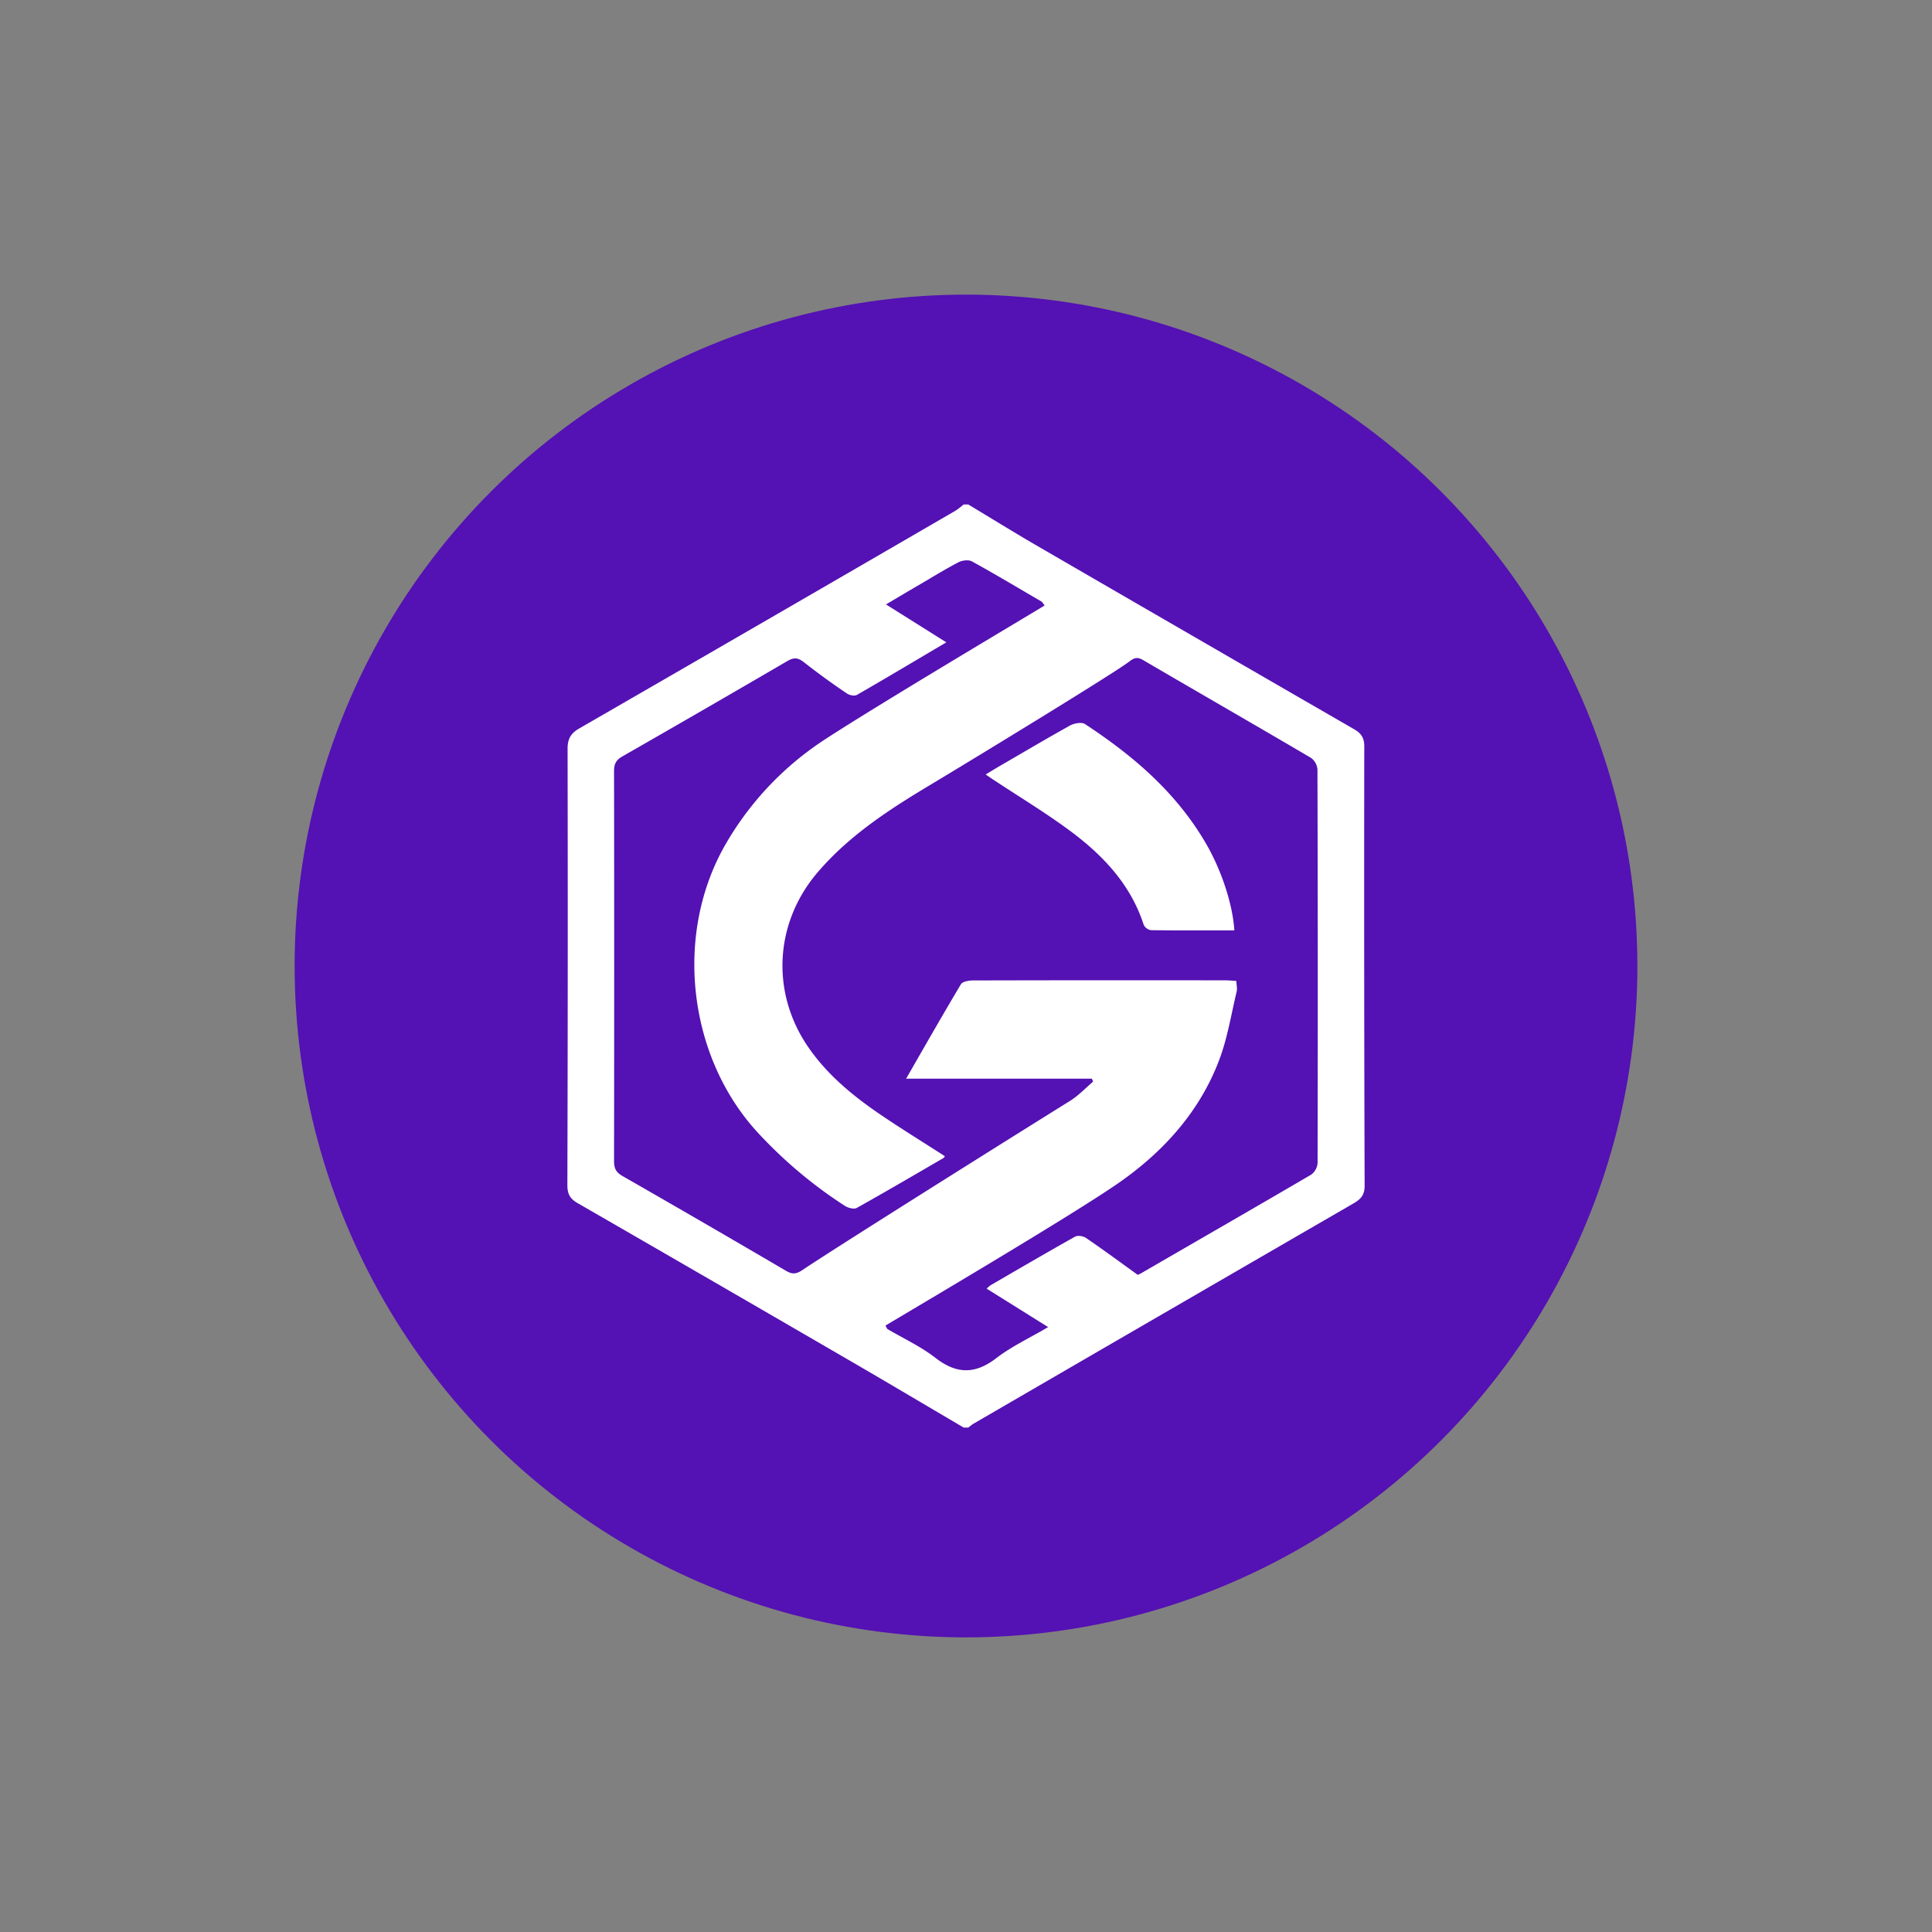 <svg id="Layer_1" data-name="Layer 1" xmlns="http://www.w3.org/2000/svg" viewBox="0 0 1000 1000"><rect x="0" y="0" width="1000" height="1000" fill="#808080" stroke="none"/><defs><style>.cls-1{fill:#5411b3;}.cls-2{fill:#fff;fill-rule:evenodd;}</style></defs><circle class="cls-1" cx="500" cy="500" r="347.5"/><path class="cls-2" d="M501.15,261.1c11.51,6.93,22.94,14,34.53,20.76q82.59,47.89,165.24,95.6c3.62,2.09,5.23,4.41,5.23,8.87q-.17,113.76.18,227.52c0,4.95-2.26,7-5.87,9.1Q602.18,679.83,504,736.84c-1,.59-1.89,1.37-2.82,2.06h-2.39C479,727.26,459.23,715.51,439.41,704q-70.18-40.76-140.48-81.29c-4-2.28-5.28-4.89-5.26-9.45q.33-112.85.11-225.72c0-5.39,1.85-8.1,6.28-10.64q97.38-56.16,194.55-112.59a39.77,39.77,0,0,0,4.15-3.19Zm60.94,379.64c9,6.14,17.75,12.59,26.78,19.11.5-.22,1.24-.52,1.91-.89,29.32-17,58.71-33.88,87.94-51a8.21,8.21,0,0,0,3.26-6.08q.22-101.83-.07-203.63a8.18,8.18,0,0,0-3.38-6c-28.89-17-57.93-33.66-86.83-50.58-3-1.74-4.67-1.22-7.22.76-7,5.5-76,47.63-103,63.85-21.11,12.64-41.74,26-58.07,45-22.52,26.17-24.63,62.44-4.93,90.89,9.75,14.12,22.76,24.85,36.7,34.38,11.12,7.58,22.59,14.62,33.88,21.89-.3.44-.47.87-.78,1-14.9,8.64-29.75,17.37-44.82,25.78-1.46.8-4.48,0-6.13-1.05a233.72,233.72,0,0,1-43.74-36.48c-37.57-39.4-45.22-104-17.81-151.08A160.15,160.15,0,0,1,427,382.72c27.36-17.9,103.59-63.14,113.69-69.32-.87-1.13-1.11-1.74-1.56-2-12-7-23.89-14.12-36-20.79-1.79-1-5-.61-6.95.39-6.69,3.45-13.1,7.43-19.59,11.23-5.74,3.34-11.45,6.73-18,10.62l31.23,19.63c-16,9.43-31.06,18.46-46.32,27.22-1.22.69-3.83.15-5.15-.76q-11.34-7.64-22.11-16.07c-3.15-2.5-5.24-2.74-8.75-.68Q364.82,367.08,322,391.6c-3.15,1.81-4.17,3.91-4.17,7.56q.15,100.92,0,201.83c0,3.61.94,5.73,4.17,7.6q42.55,24.38,84.86,49.19c3.13,1.85,5.21,1.76,8.36-.34,20.24-13.53,112.85-71.59,138.58-87.59,4.37-2.72,8-6.61,12-10l-.65-1.52H469c9.77-17,18.89-33,28.34-48.85.87-1.43,4.06-2,6.19-2q65.38-.17,130.79-.06c1.73,0,3.47.19,5.58.3.11,2.06.58,3.91.19,5.52-2.86,11.92-4.77,24.24-9.12,35.62-10.29,27.06-29.38,47.86-52.64,63.89-25.41,17.49-106.32,65.16-120,73.35.65,1.15.74,1.62,1,1.8,8.36,4.93,17.33,9.05,24.95,15,11,8.47,20.53,8.43,31.5,0,7.9-6.06,17.15-10.34,26.73-16L510.69,667a16.16,16.16,0,0,1,2-1.74c14.55-8.45,29.11-16.94,43.79-25.19C557.86,639.35,560.68,639.76,562.09,640.74ZM625,438c7.49,13.29,13.07,30.38,13.9,43.57-14.73,0-28.93.08-43.16-.11a5.08,5.08,0,0,1-3.76-2.78c-6.95-21.46-21.78-36.71-39.31-49.52-12.44-9.1-25.69-17.11-38.57-25.63-1.08-.69-2.15-1.45-3.91-2.67,2.93-1.76,5.21-3.17,7.56-4.54,12-6.95,23.89-14,36-20.74,2.17-1.21,6.08-1.95,7.84-.8C587,391.43,609.7,410.93,625,438Z"/></svg>
